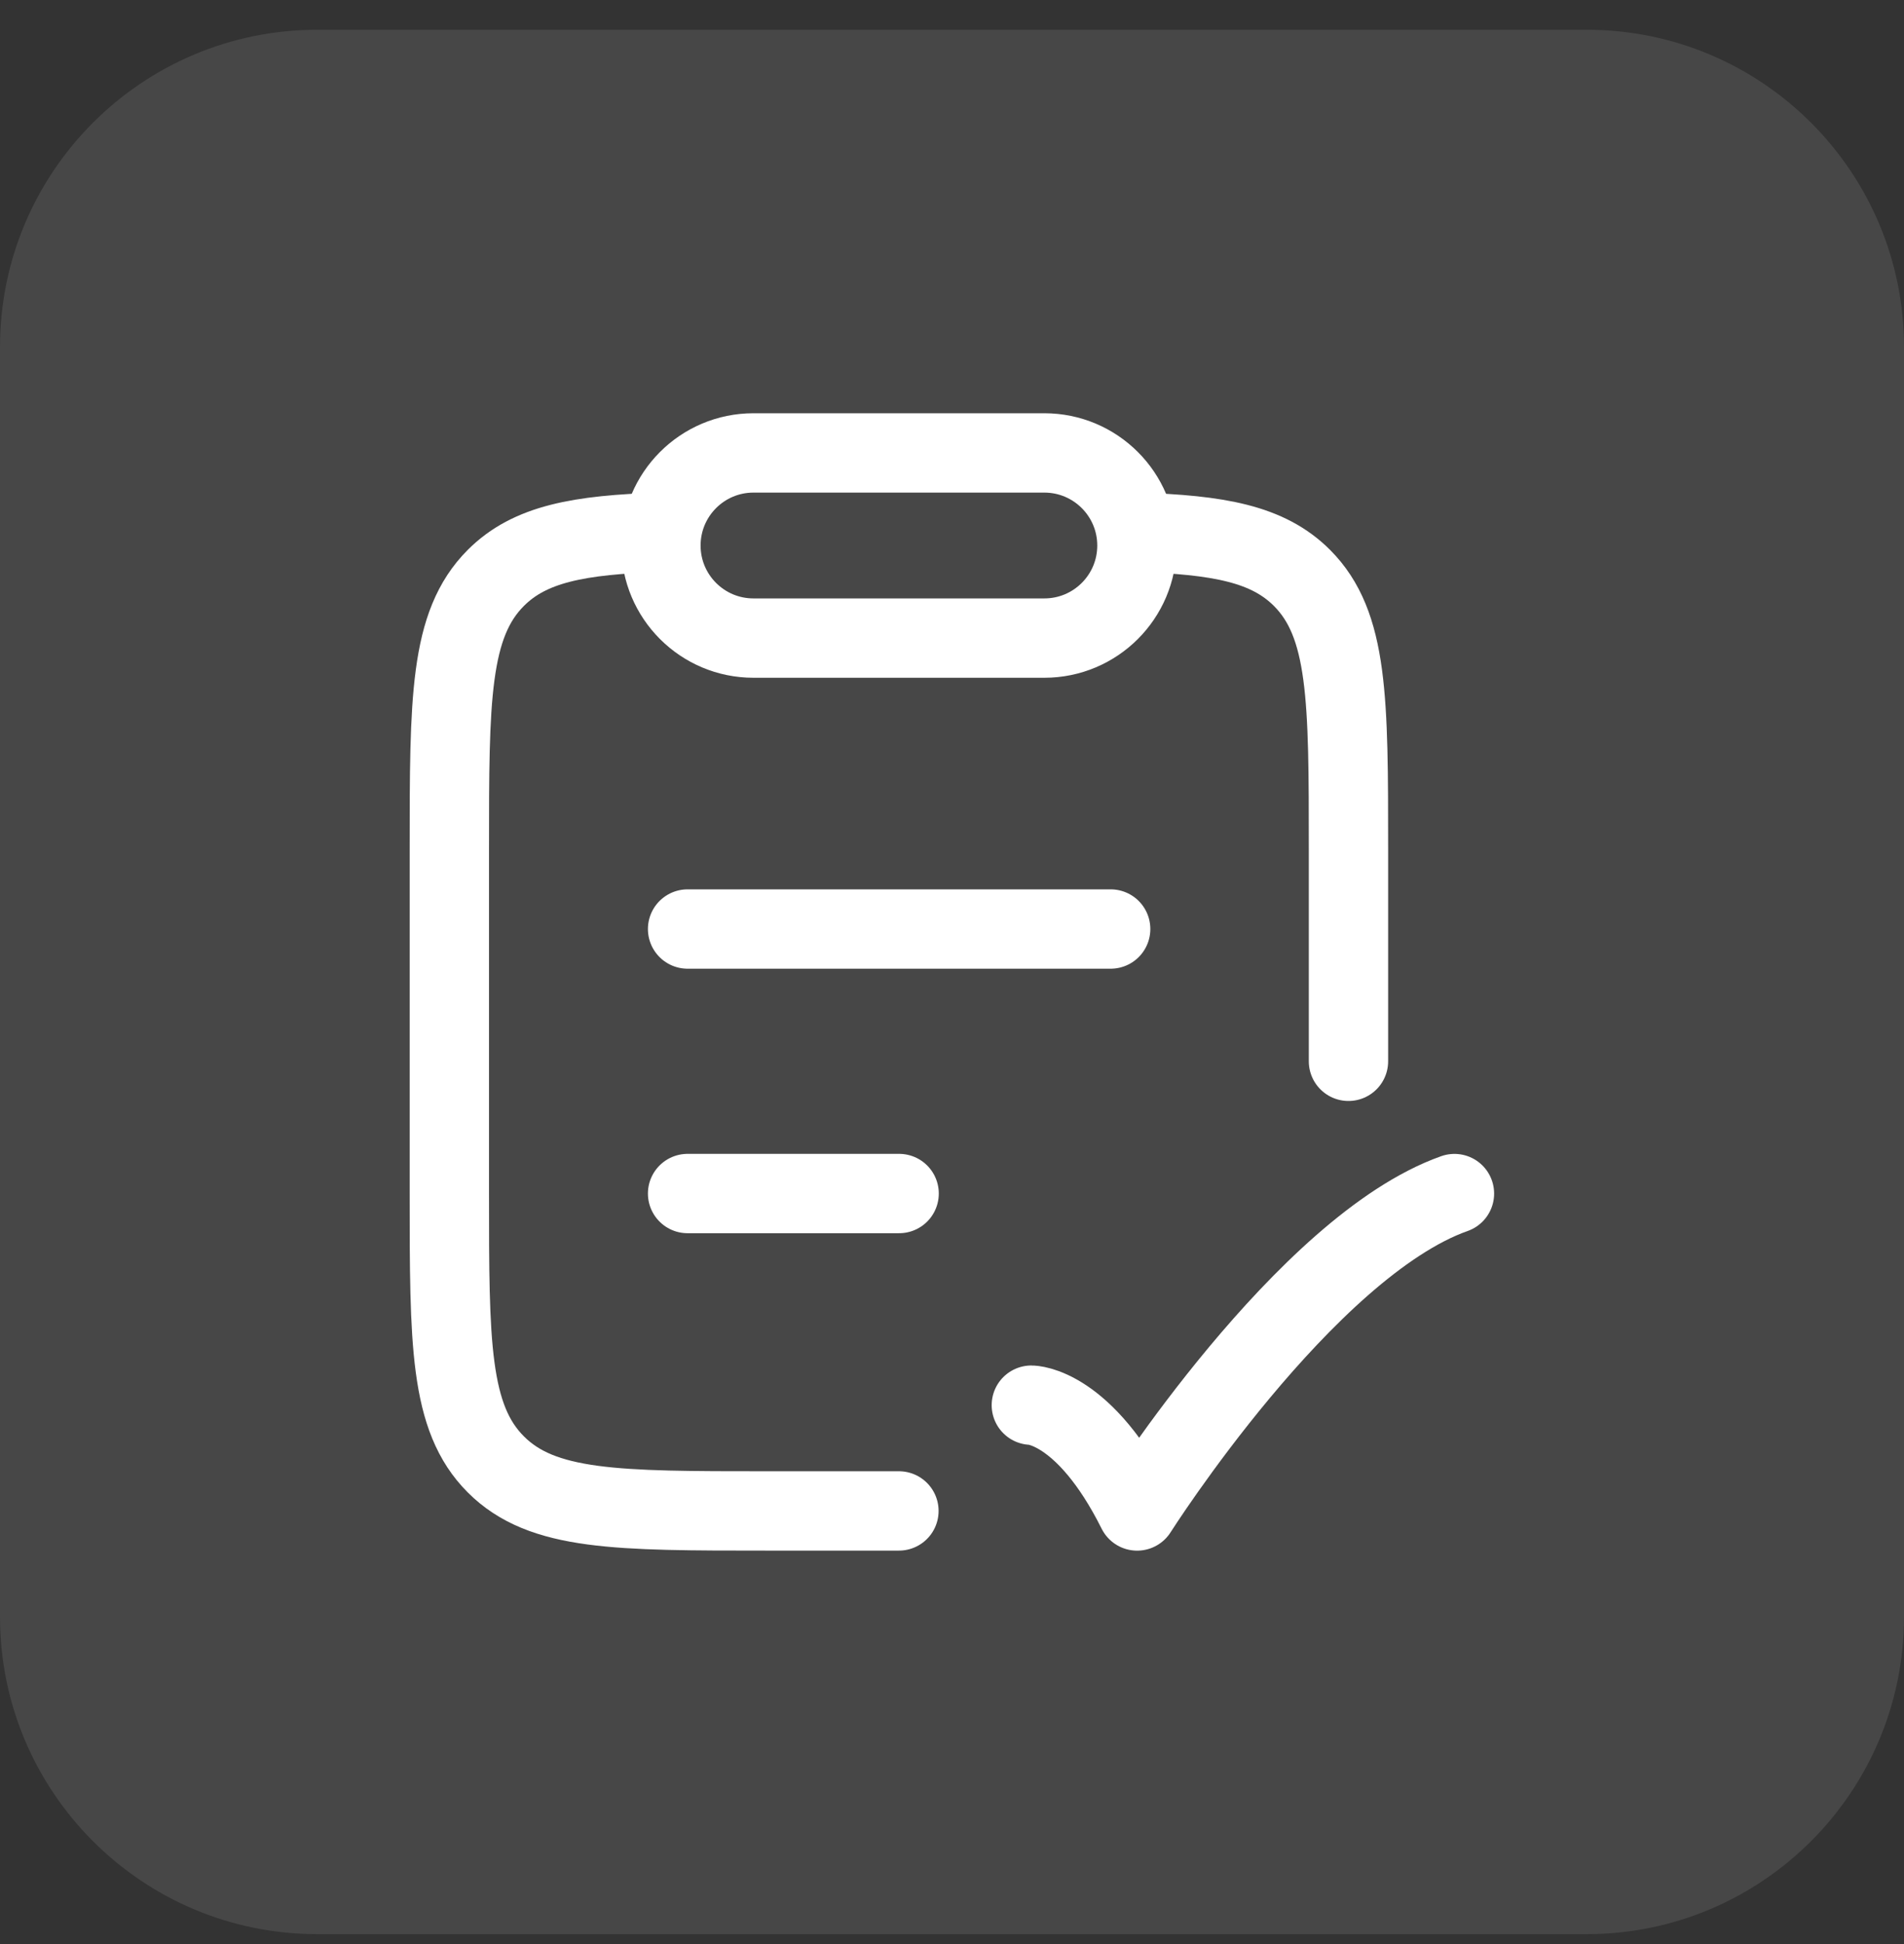 <svg xmlns="http://www.w3.org/2000/svg" width="48" height="49" viewBox="0 0 48 49" fill="none"><rect x="0" y="0" width="48" height="49" fill="#333333" stroke="none"/><path d="M0 8.75C0 4.332 3.582 0.75 8 0.75H40C44.418 0.75 48 4.332 48 8.75V40.75C48 45.168 44.418 48.75 40 48.75H8C3.582 48.75 0 45.168 0 40.75V8.75Z" fill="white" fill-opacity="0.1"></path><path d="M26 35.417C26 35.417 27.333 35.417 28.667 38.084C28.667 38.084 32.902 31.417 36.667 30.084" stroke="white" stroke-width="2" stroke-linecap="round" stroke-linejoin="round"></path><path d="M17.334 30.083H22.667M17.334 23.416L28 23.416" stroke="white" stroke-width="2" stroke-linecap="round"></path><path d="M16.667 13.416C14.592 13.479 13.355 13.71 12.5 14.566C11.328 15.739 11.328 17.626 11.328 21.401L11.328 30.076C11.328 33.85 11.328 35.738 12.5 36.91C13.671 38.083 15.557 38.083 19.328 38.083L22.662 38.083M28.656 13.416C30.731 13.479 31.967 13.71 32.823 14.566C33.995 15.739 33.995 17.626 33.995 21.401V26.75" stroke="white" stroke-width="2" stroke-linecap="round"></path><path d="M16.662 13.75C16.662 12.461 17.706 11.416 18.995 11.416L26.328 11.416C27.617 11.416 28.662 12.461 28.662 13.75C28.662 15.039 27.617 16.083 26.328 16.083L18.995 16.083C17.706 16.083 16.662 15.039 16.662 13.75Z" stroke="white" stroke-width="2" stroke-linejoin="round"></path></svg>